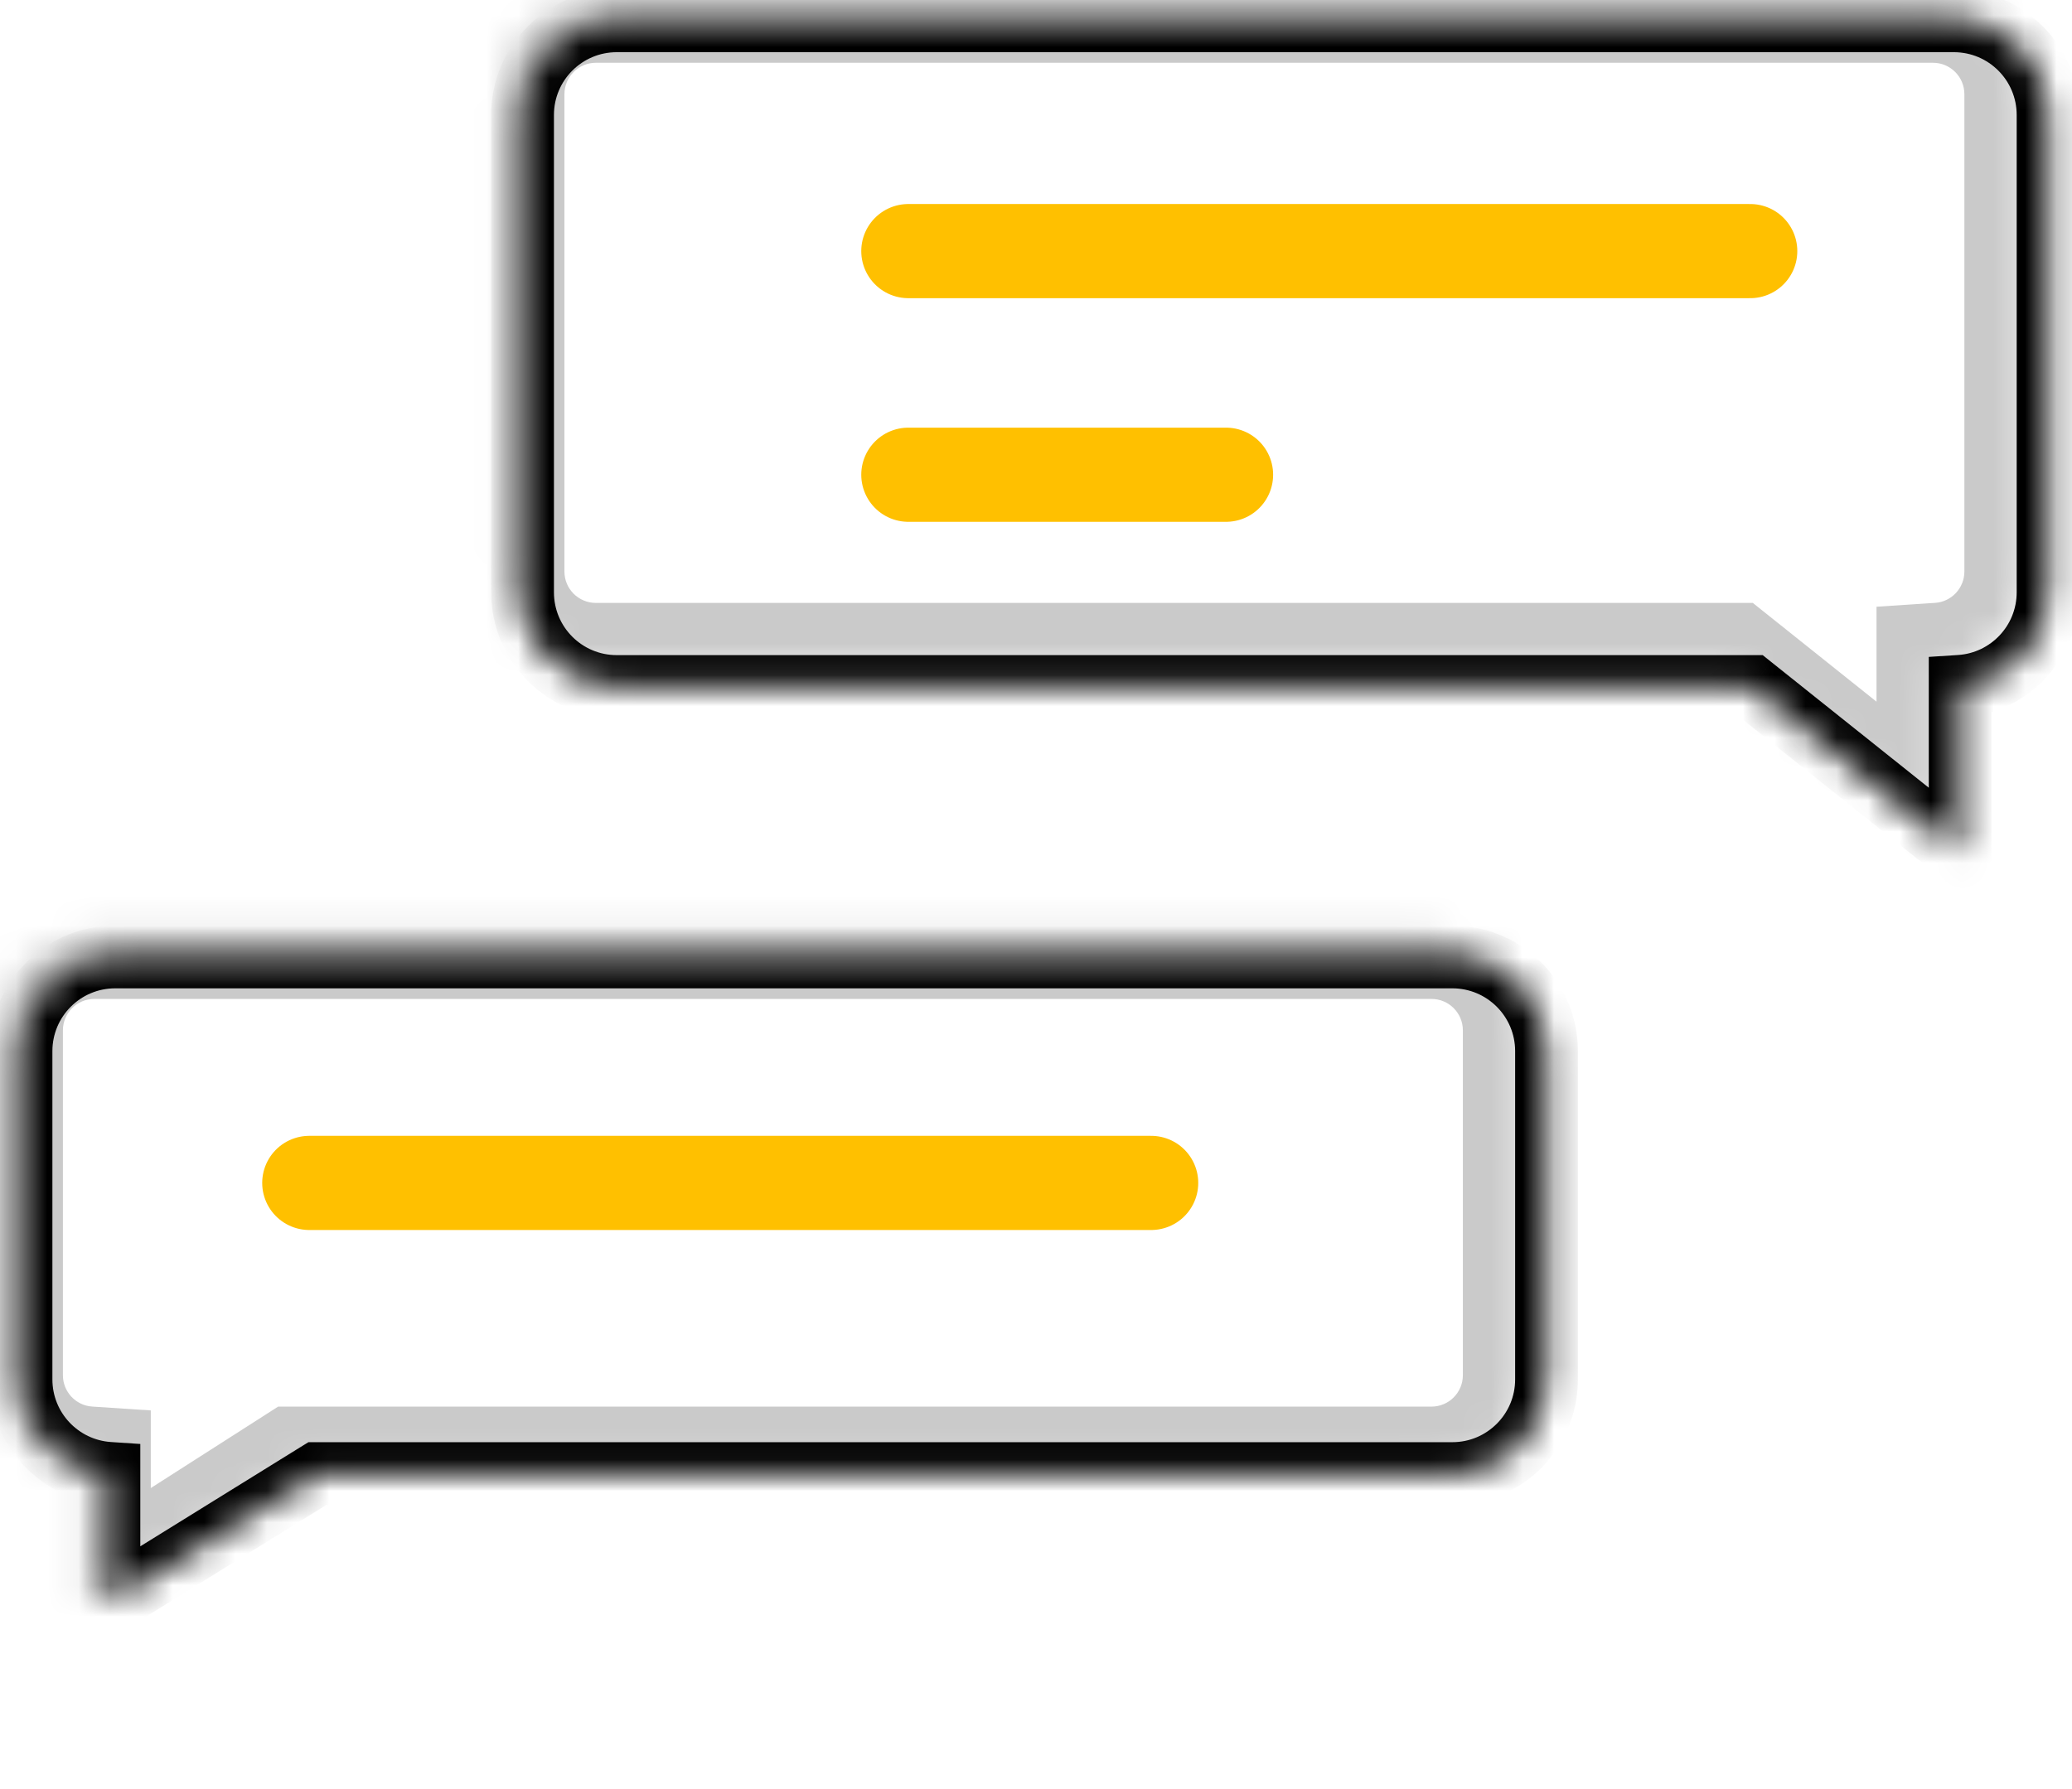 <svg width="66" height="57" viewBox="0 0 66 57" fill="none" xmlns="http://www.w3.org/2000/svg">
<mask id="path-1-inside-1_1443_76107" fill="white">
<path fill-rule="evenodd" clip-rule="evenodd" d="M18.979 0C17.323 0 15.979 1.343 15.979 3V18.209C15.979 19.866 17.323 21.209 18.979 21.209H55.132L61.773 26.512L61.773 21.203C63.336 21.1 64.572 19.799 64.572 18.209V3C64.572 1.343 63.229 0 61.572 0H18.979Z"/>
</mask>
<path d="M55.132 21.209L56.38 19.646L55.832 19.209H55.132V21.209ZM61.773 26.512L60.525 28.075L63.773 30.668L63.773 26.512L61.773 26.512ZM61.773 21.203L61.641 19.207L59.773 19.33L59.773 21.203L61.773 21.203ZM17.979 3C17.979 2.448 18.427 2 18.979 2V-2C16.218 -2 13.979 0.239 13.979 3H17.979ZM17.979 18.209V3H13.979V18.209H17.979ZM18.979 19.209C18.427 19.209 17.979 18.762 17.979 18.209H13.979C13.979 20.971 16.218 23.209 18.979 23.209V19.209ZM55.132 19.209H18.979V23.209H55.132V19.209ZM63.021 24.949L56.38 19.646L53.884 22.772L60.525 28.075L63.021 24.949ZM59.773 21.203L59.773 26.512L63.773 26.512L63.773 21.203L59.773 21.203ZM62.572 18.209C62.572 18.738 62.16 19.173 61.641 19.207L61.904 23.198C64.512 23.026 66.572 20.859 66.572 18.209H62.572ZM62.572 3V18.209H66.572V3H62.572ZM61.572 2C62.125 2 62.572 2.448 62.572 3H66.572C66.572 0.239 64.334 -2 61.572 -2V2ZM18.979 2H61.572V-2H18.979V2Z" fill="#CACACA" mask="url(#path-1-inside-1_1443_76107)"/>
<mask id="path-3-inside-2_1443_76107" fill="white">
<path fill-rule="evenodd" clip-rule="evenodd" d="M45.597 29.826C47.254 29.826 48.597 31.169 48.597 32.826V43.815C48.597 45.472 47.254 46.815 45.597 46.815H9.444L2.803 51.063L2.803 46.809C1.24 46.706 0.004 45.405 0.004 43.815V32.826C0.004 31.169 1.347 29.826 3.004 29.826H45.597Z"/>
</mask>
<path d="M9.444 46.815L8.367 45.13L8.859 44.815H9.444V46.815ZM2.803 51.063L3.881 52.748L0.803 54.716L0.803 51.063L2.803 51.063ZM2.803 46.809L2.935 44.813L4.803 44.936L4.803 46.809L2.803 46.809ZM46.597 32.826C46.597 32.273 46.149 31.826 45.597 31.826V27.826C48.358 27.826 50.597 30.064 50.597 32.826H46.597ZM46.597 43.815V32.826H50.597V43.815H46.597ZM45.597 44.815C46.149 44.815 46.597 44.367 46.597 43.815H50.597C50.597 46.577 48.358 48.815 45.597 48.815V44.815ZM9.444 44.815H45.597V48.815H9.444V44.815ZM1.726 49.378L8.367 45.13L10.522 48.5L3.881 52.748L1.726 49.378ZM4.803 46.809L4.803 51.063L0.803 51.063L0.803 46.809L4.803 46.809ZM2.004 43.815C2.004 44.344 2.416 44.779 2.935 44.813L2.672 48.804C0.064 48.632 -1.996 46.465 -1.996 43.815H2.004ZM2.004 32.826V43.815H-1.996V32.826H2.004ZM3.004 31.826C2.451 31.826 2.004 32.273 2.004 32.826H-1.996C-1.996 30.064 0.242 27.826 3.004 27.826V31.826ZM45.597 31.826H3.004V27.826H45.597V31.826Z" fill="#CACACA" mask="url(#path-3-inside-2_1443_76107)"/>
<mask id="path-5-inside-3_1443_76107" fill="white">
<path fill-rule="evenodd" clip-rule="evenodd" d="M19.645 0.663C17.988 0.663 16.645 2.006 16.645 3.663V18.872C16.645 20.529 17.988 21.872 19.645 21.872H55.797L62.438 27.174L62.438 21.866C64.002 21.762 65.238 20.462 65.238 18.872V3.663C65.238 2.006 63.895 0.663 62.238 0.663H19.645Z"/>
</mask>
<path d="M55.797 21.872L56.421 21.091L56.148 20.872H55.797V21.872ZM62.438 27.174L61.815 27.956L63.438 29.253L63.438 27.174L62.438 27.174ZM62.438 21.866L62.373 20.868L61.438 20.929L61.438 21.866L62.438 21.866ZM17.645 3.663C17.645 2.558 18.541 1.663 19.645 1.663V-0.337C17.436 -0.337 15.645 1.454 15.645 3.663H17.645ZM17.645 18.872V3.663H15.645V18.872H17.645ZM19.645 20.872C18.54 20.872 17.645 19.977 17.645 18.872H15.645C15.645 21.081 17.436 22.872 19.645 22.872V20.872ZM55.797 20.872H19.645V22.872H55.797V20.872ZM63.062 26.393L56.421 21.091L55.173 22.654L61.815 27.956L63.062 26.393ZM61.438 21.866L61.438 27.174L63.438 27.174L63.438 21.866L61.438 21.866ZM64.238 18.872C64.238 19.931 63.414 20.799 62.373 20.868L62.504 22.863C64.59 22.726 66.238 20.992 66.238 18.872H64.238ZM64.238 3.663V18.872H66.238V3.663H64.238ZM62.238 1.663C63.343 1.663 64.238 2.558 64.238 3.663H66.238C66.238 1.454 64.447 -0.337 62.238 -0.337V1.663ZM19.645 1.663H62.238V-0.337H19.645V1.663Z" fill="black" mask="url(#path-5-inside-3_1443_76107)"/>
<mask id="path-7-inside-4_1443_76107" fill="white">
<path fill-rule="evenodd" clip-rule="evenodd" d="M46.262 30.488C47.919 30.488 49.262 31.831 49.262 33.488V43.948C49.262 45.604 47.919 46.948 46.262 46.948H10.11L3.469 51.062L3.469 46.941C1.905 46.838 0.669 45.537 0.669 43.948V33.488C0.669 31.831 2.012 30.488 3.669 30.488H46.262Z"/>
</mask>
<path d="M10.11 46.948L9.583 46.097L9.825 45.948H10.11V46.948ZM3.469 51.062L3.996 51.912L2.469 52.858L2.469 51.062L3.469 51.062ZM3.469 46.941L3.535 45.943L4.469 46.005L4.469 46.941L3.469 46.941ZM48.262 33.488C48.262 32.384 47.367 31.488 46.262 31.488V29.488C48.471 29.488 50.262 31.279 50.262 33.488H48.262ZM48.262 43.948V33.488H50.262V43.948H48.262ZM46.262 45.948C47.367 45.948 48.262 45.052 48.262 43.948H50.262C50.262 46.157 48.471 47.948 46.262 47.948V45.948ZM10.11 45.948H46.262V47.948H10.11V45.948ZM2.942 50.212L9.583 46.097L10.637 47.798L3.996 51.912L2.942 50.212ZM4.469 46.941L4.469 51.062L2.469 51.062L2.469 46.941L4.469 46.941ZM1.669 43.948C1.669 45.007 2.493 45.874 3.535 45.943L3.403 47.939C1.318 47.801 -0.331 46.067 -0.331 43.948H1.669ZM1.669 33.488V43.948H-0.331V33.488H1.669ZM3.669 31.488C2.565 31.488 1.669 32.384 1.669 33.488H-0.331C-0.331 31.279 1.46 29.488 3.669 29.488V31.488ZM46.262 31.488H3.669V29.488H46.262V31.488Z" fill="black" mask="url(#path-7-inside-4_1443_76107)"/>
<line x1="28.934" y1="8" x2="55.75" y2="8" stroke="#FFC000" stroke-width="3" stroke-linecap="round"/>
<line x1="28.934" y1="15.125" x2="39.053" y2="15.125" stroke="#FFC000" stroke-width="3" stroke-linecap="round"/>
<line x1="9.852" y1="37.688" x2="36.668" y2="37.688" stroke="#FFC000" stroke-width="3" stroke-linecap="round"/>
</svg>
